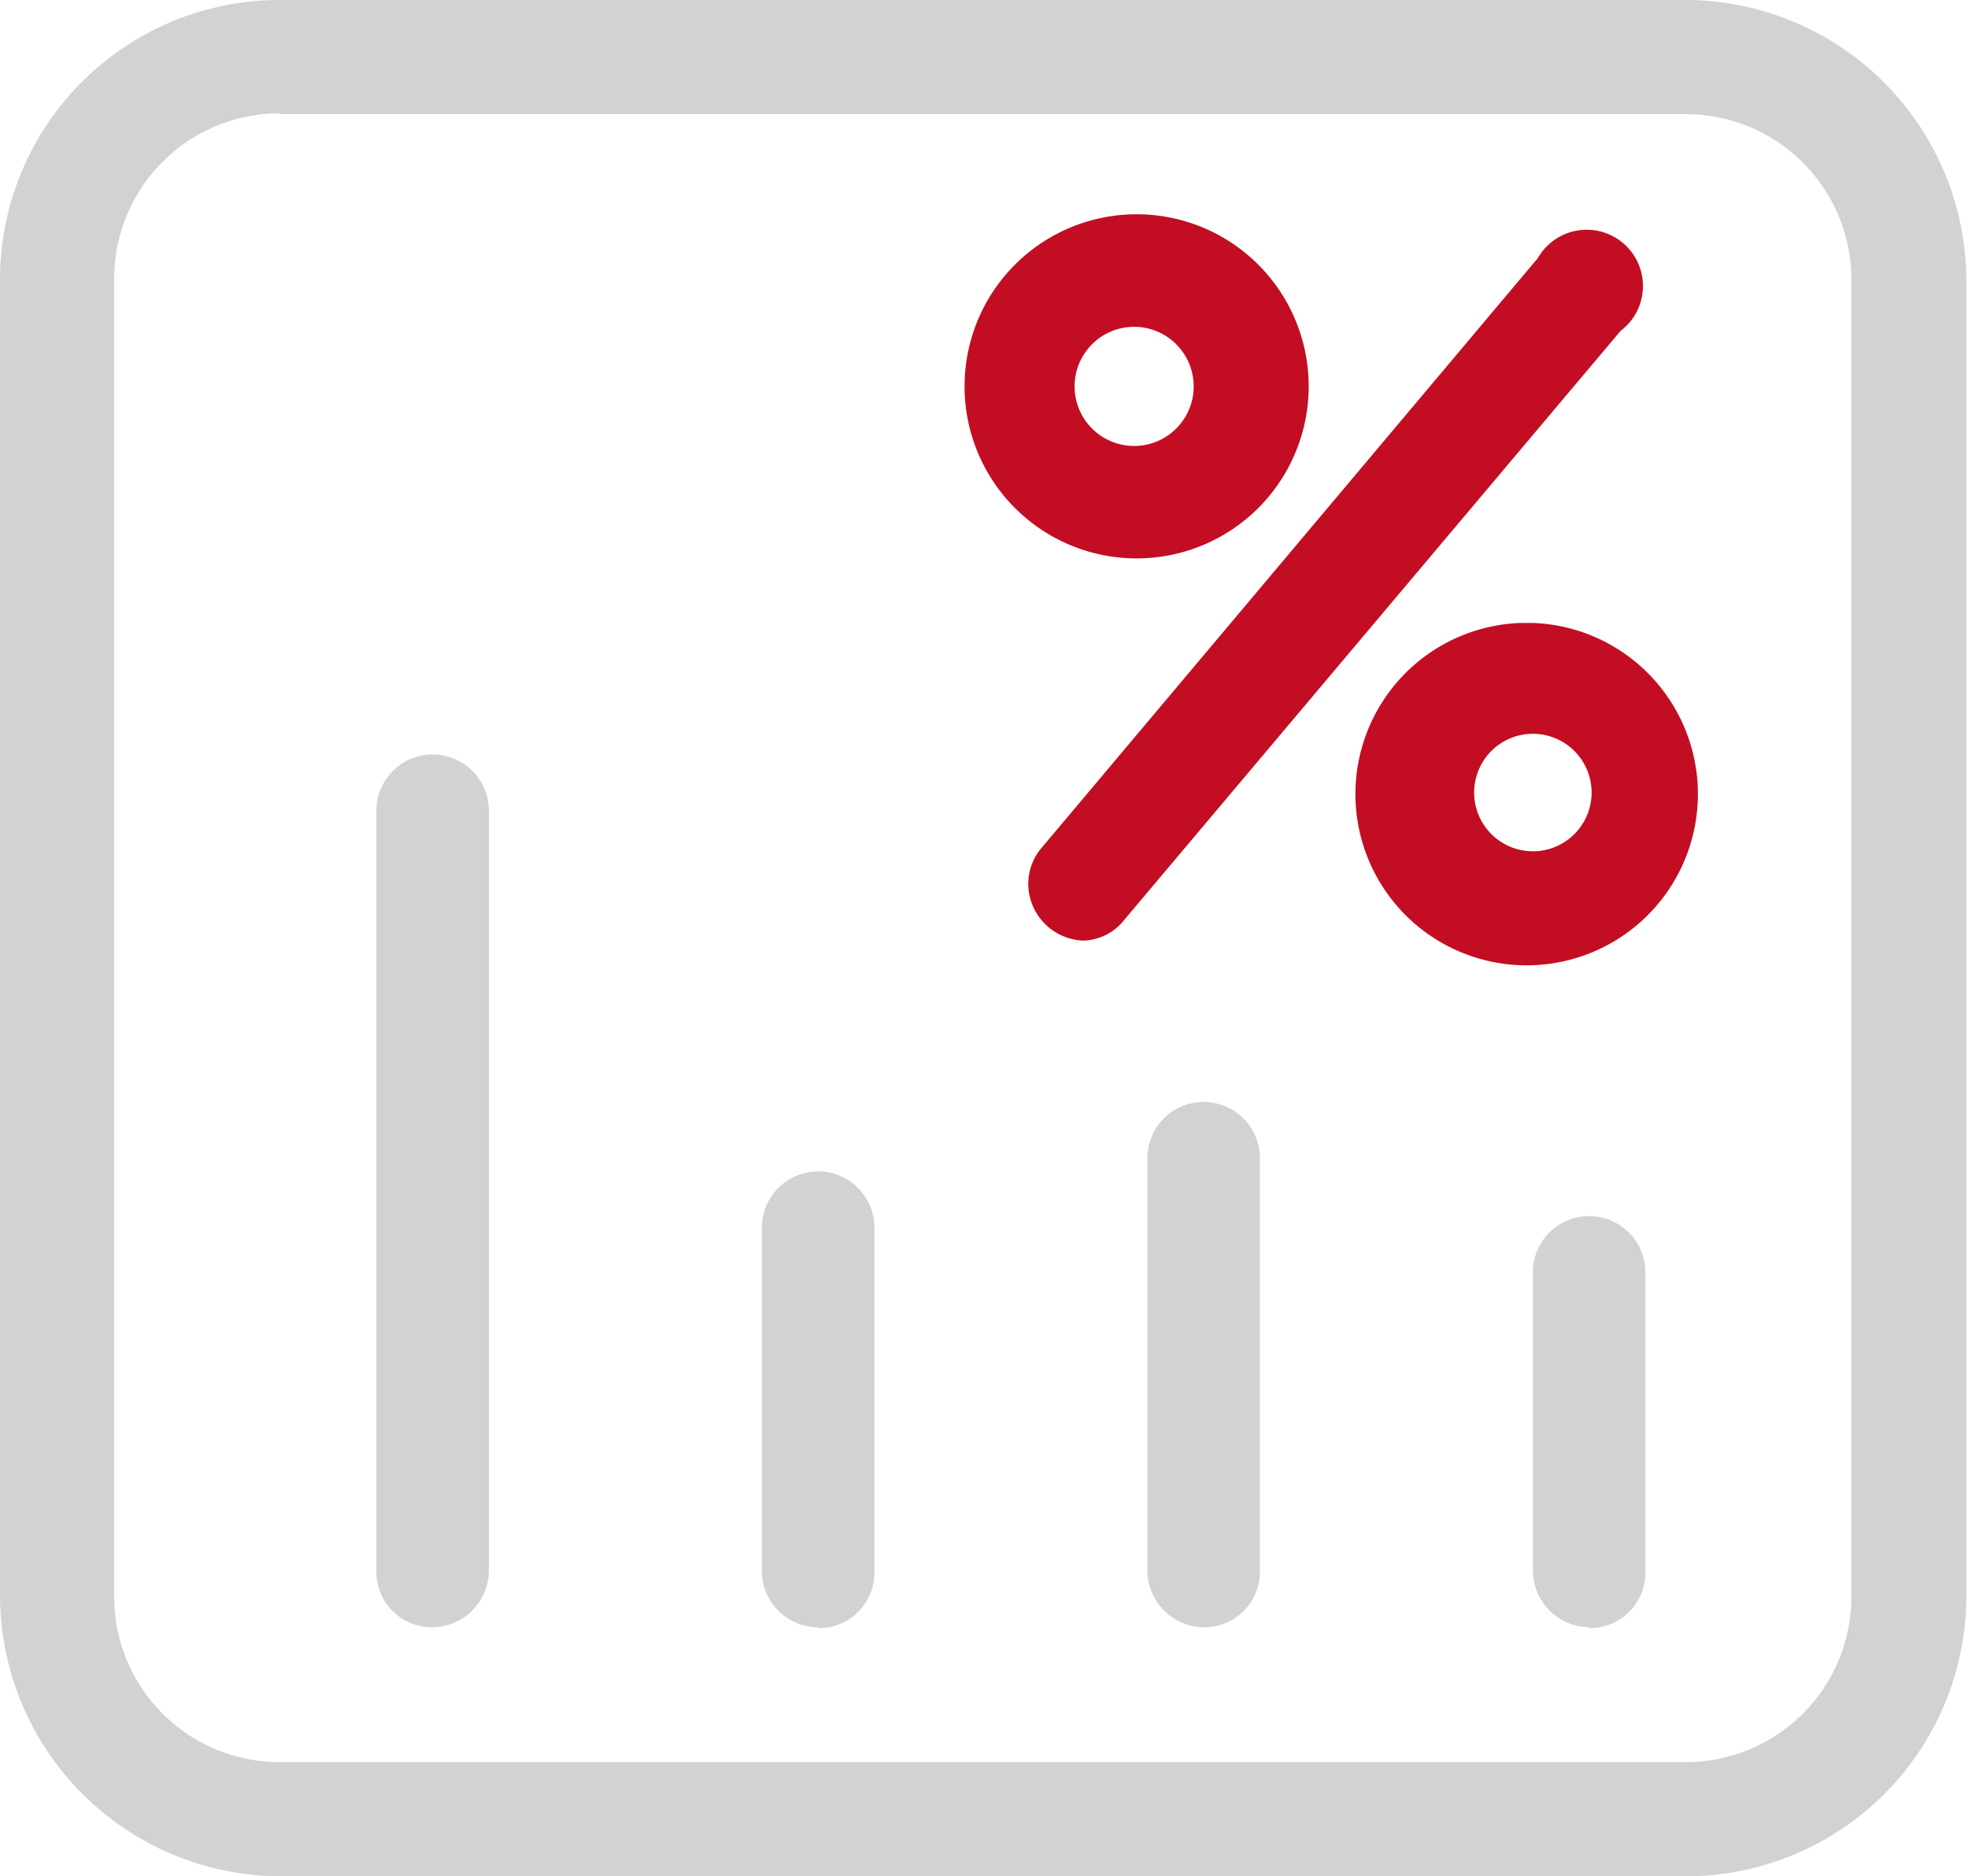<svg xmlns="http://www.w3.org/2000/svg" viewBox="0 0 23.79 22.68"><defs><style>.cls-1{fill:#d2d2d3;}.cls-2{fill:#c30d23;}</style></defs><title>资源 99</title><g id="图层_2" data-name="图层 2"><g id="图层_1-2" data-name="图层 1"><path class="cls-1" d="M20.4,22.68h-17A3.4,3.4,0,0,1,0,19.3V3.38A3.38,3.38,0,0,1,3.38,0h17a3.4,3.4,0,0,1,3.39,3.38V19.3a3.39,3.39,0,0,1-3.39,3.38ZM3.38,1.37a2,2,0,0,0-2,2V19.3a2,2,0,0,0,2,2h17a2,2,0,0,0,2-2V3.38a2,2,0,0,0-2-2h-17Zm1.85,18.3A.67.67,0,0,1,4.55,19V9.8a.68.68,0,0,1,1.36,0V19A.69.69,0,0,1,5.23,19.67Zm4.66,0A.68.68,0,0,1,9.21,19V14.84a.68.68,0,0,1,1.36,0V19a.67.67,0,0,1-.68.68Zm4.66,0a.69.69,0,0,1-.68-.68V14a.68.68,0,1,1,1.36,0v5A.67.67,0,0,1,14.55,19.67Zm4.66,0a.69.69,0,0,1-.68-.68V15.38a.68.68,0,1,1,1.36,0V19a.67.67,0,0,1-.68.68Z"/><path class="cls-2" d="M13.11,11.37a.69.69,0,0,1-.68-.69.67.67,0,0,1,.16-.43l6-7.13a.68.68,0,1,1,1,.88l-6,7.12a.65.65,0,0,1-.52.25Z"/><path class="cls-2" d="M13.74,2.59h0a2.08,2.08,0,1,0,2.08,2.08A2.08,2.08,0,0,0,13.74,2.59Zm0,2.8h-.06a.72.72,0,1,1,.06,0Z"/><path class="cls-2" d="M18.53,7.53h-.15a2.07,2.07,0,1,0,.15,0Zm0,2.76a.71.71,0,1,1,.71-.7A.71.71,0,0,1,18.53,10.29Z"/></g></g></svg>